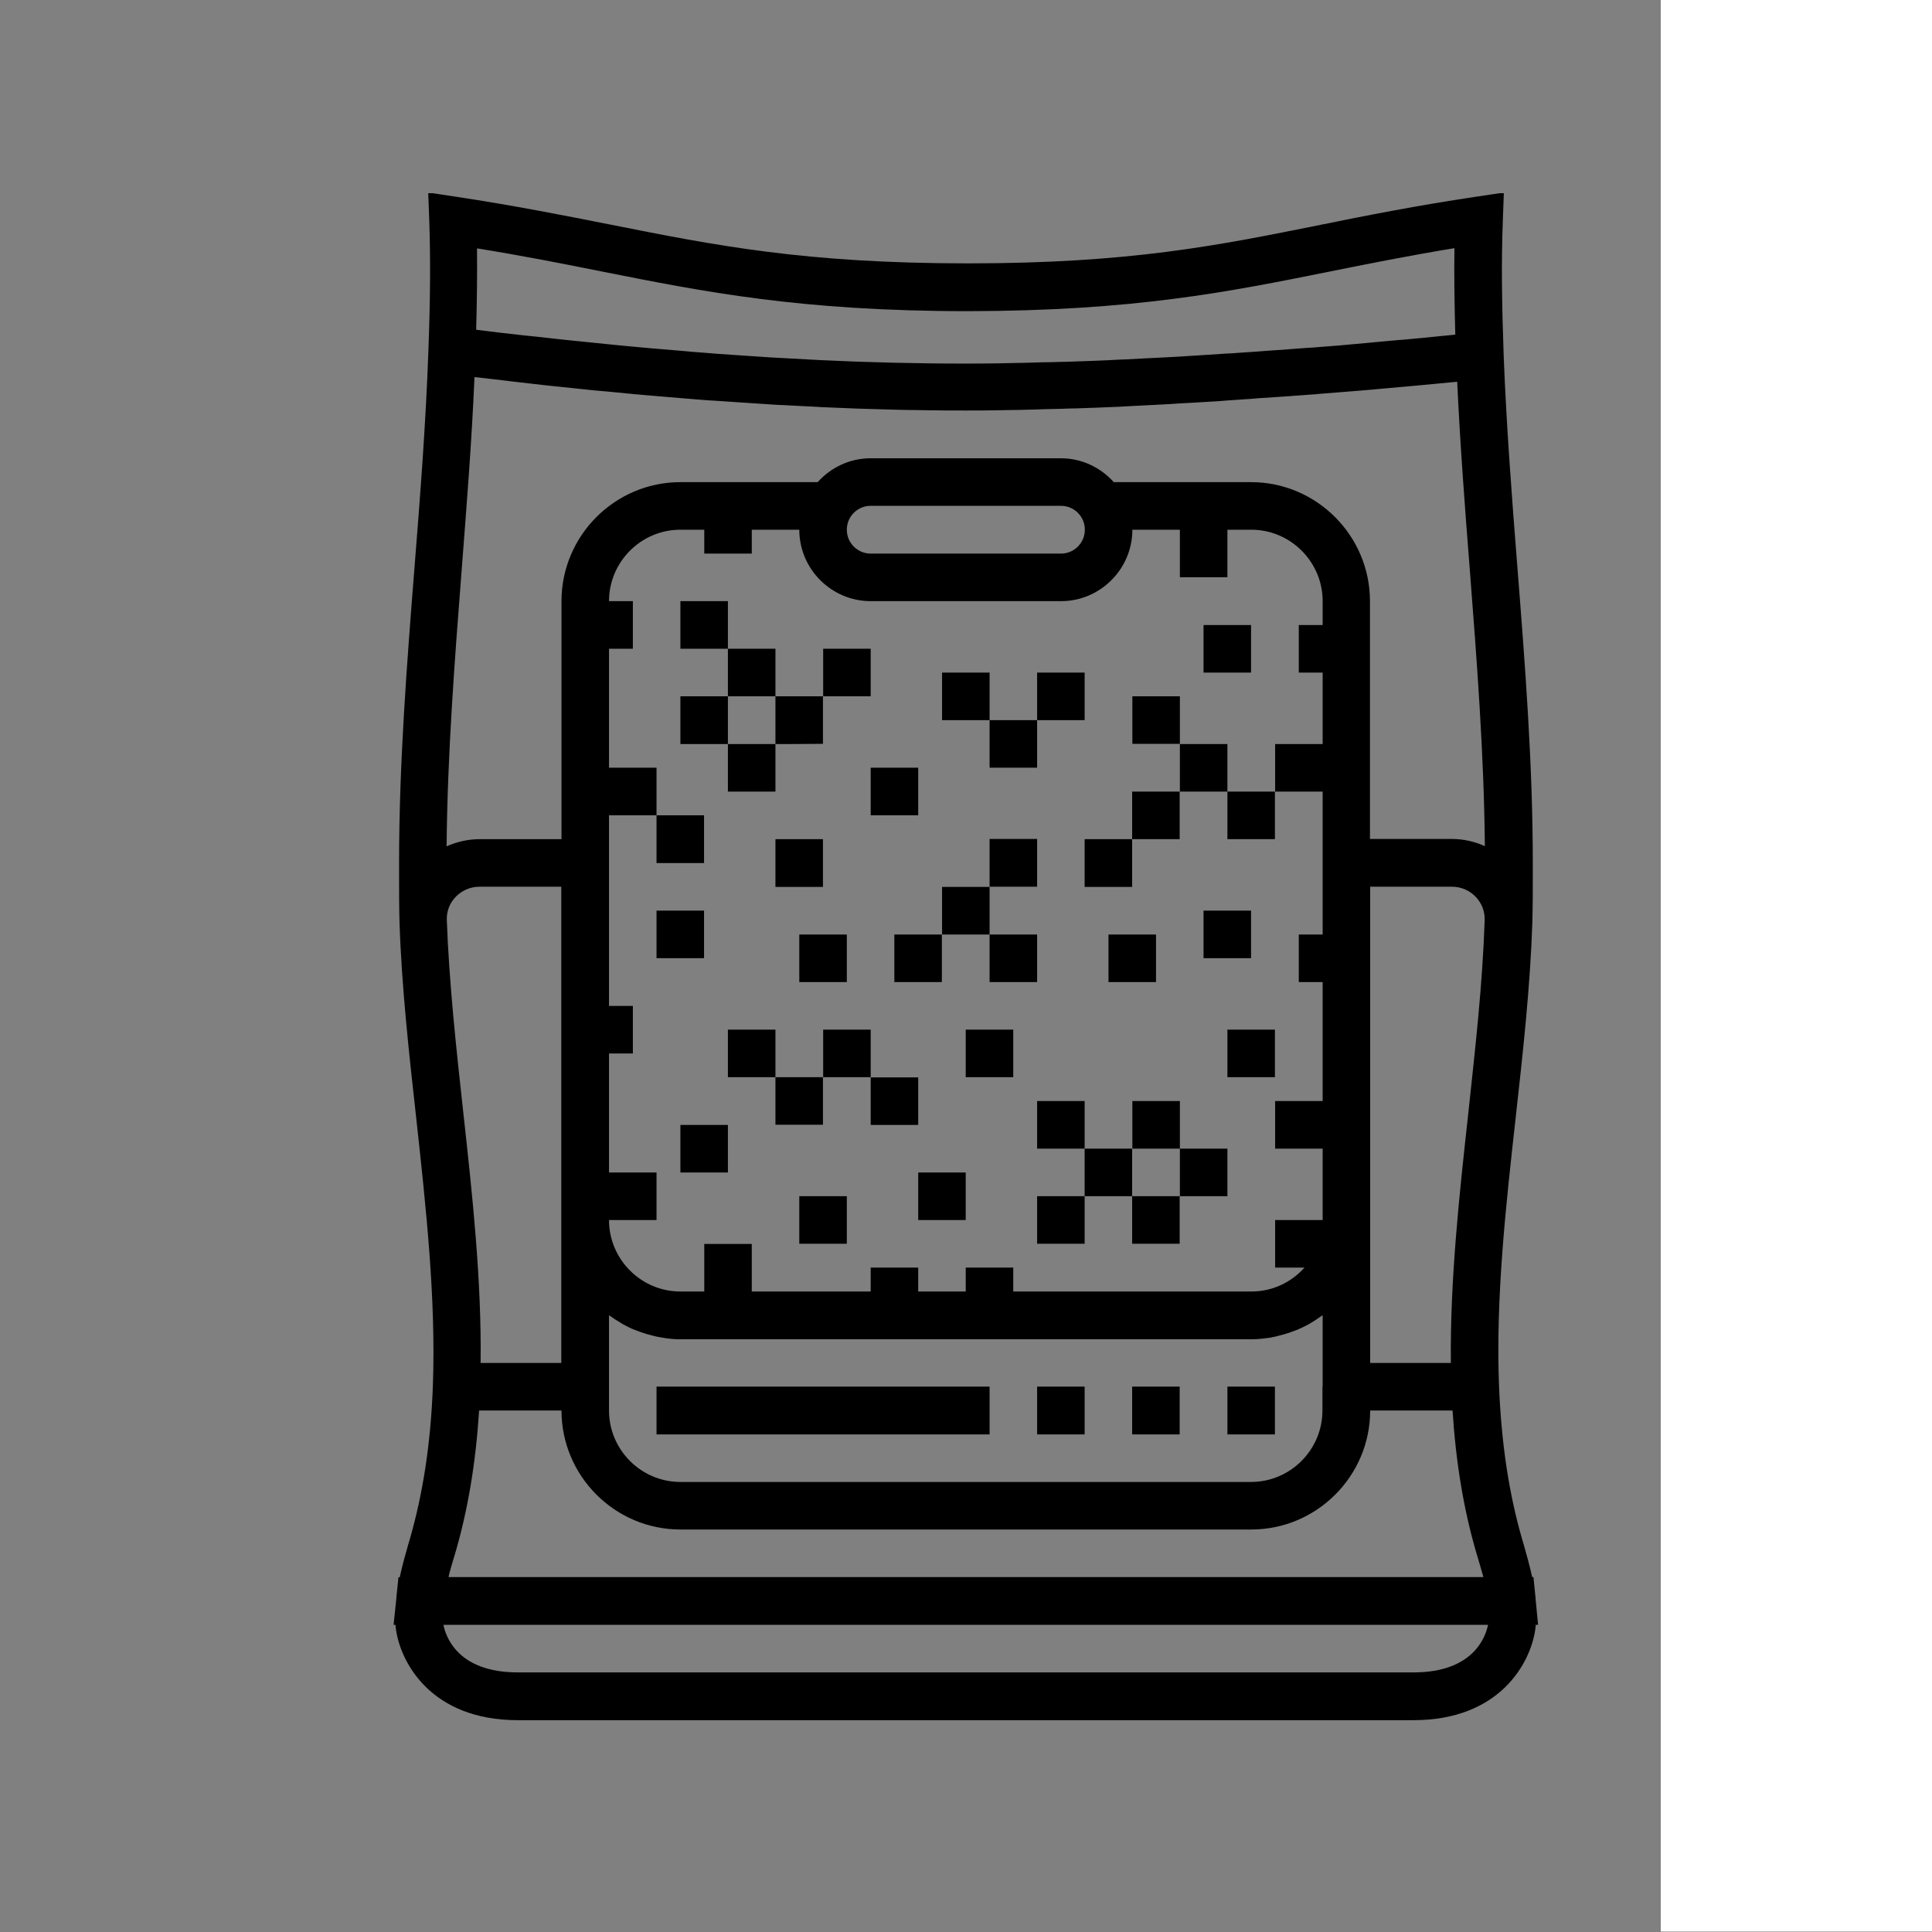 <svg xmlns="http://www.w3.org/2000/svg" xmlns:xlink="http://www.w3.org/1999/xlink" width="1024" zoomAndPan="magnify" viewBox="0 0 768 768" height="1024" preserveAspectRatio="xMidYMid meet" version="1.0"><rect x="0" y="0" width="768" height="768" fill="#808080" stroke="none"/><defs><clipPath id="17e05b16ca"><path d="M 660.18 0 L 768 0 L 768 768 L 660.18 768 Z M 660.18 0 " clip-rule="nonzero"/></clipPath><clipPath id="3cec969815"><path d="M 156.266 76.801 L 611.516 76.801 L 611.516 684 L 156.266 684 Z M 156.266 76.801 " clip-rule="nonzero"/></clipPath></defs><g clip-path="url(#17e05b16ca)"><path fill="#ffffff" d="M 660.18 0 L 790.699 0 L 790.699 767.82 L 660.18 767.82 Z M 660.18 0 " fill-opacity="1" fill-rule="nonzero"/></g><g clip-path="url(#3cec969815)"><path fill="#000000" d="M 610.402 635.398 C 610.402 635.312 610.402 635.23 610.402 635.145 L 609.562 626.91 L 609.059 626.91 C 608.051 622.289 606.793 617.754 605.535 613.383 L 605.199 612.289 C 599.824 593.891 596.801 573.723 595.879 550.785 C 594.535 516 598.566 479.531 602.512 444.242 C 605.367 418.613 608.305 392.145 609.145 366.434 L 609.145 366.184 C 609.145 366.184 609.145 366.098 609.145 366.098 C 609.312 359.879 609.312 353.66 609.312 347.445 L 609.312 343.074 C 609.312 303.414 606.203 263.754 603.184 225.441 C 601 197.879 598.816 169.312 597.727 141.164 C 596.969 119.82 596.801 103.352 597.391 87.891 L 597.809 76.547 L 586.559 78.227 C 562.883 81.758 543.492 85.621 524.77 89.402 C 484.301 97.555 449.293 104.695 384.816 104.695 C 320 104.695 284.238 97.555 242.848 89.32 C 224.125 85.621 204.73 81.758 181.391 78.227 L 170.227 76.547 L 170.645 87.891 C 171.148 102.848 171.066 118.559 170.309 138.977 C 169.301 167.883 167.035 197.207 164.77 225.523 C 161.746 263.84 158.641 303.414 158.641 343.074 L 158.641 347.445 C 158.641 353.746 158.641 360.133 158.809 366.52 C 159.648 392.23 162.586 418.695 165.441 444.324 C 169.301 479.617 173.332 516.168 172.074 550.867 C 171.234 573.809 168.125 593.891 162.754 612.375 L 162.418 613.469 C 161.16 617.836 159.898 622.375 158.891 626.996 L 158.387 626.996 L 157.547 635.23 C 157.547 635.312 157.547 635.398 157.547 635.48 L 156.457 645.902 L 157.211 645.902 C 157.297 646.488 157.297 646.992 157.379 647.582 C 159.227 661.023 171.484 683.797 205.824 683.797 L 561.875 683.797 C 596.215 683.797 608.473 661.023 610.32 647.582 C 610.402 647.078 610.402 646.488 610.488 645.902 L 611.41 645.902 Z M 561.961 664.805 L 205.824 664.805 C 181.98 664.805 177.195 650.605 176.27 645.902 L 591.512 645.902 C 590.59 650.523 585.805 664.805 561.961 664.805 Z M 528.461 107.973 C 543.91 104.863 559.777 101.672 578.164 98.648 C 577.996 108.98 578.164 120.156 578.5 133.012 C 578.246 133.012 577.996 133.098 577.828 133.098 C 575.898 133.266 573.797 133.516 571.785 133.684 C 570.188 133.852 568.594 134.02 566.914 134.188 C 564.816 134.355 562.715 134.609 560.617 134.777 C 558.938 134.945 557.344 135.113 555.578 135.199 C 553.48 135.367 551.297 135.617 549.117 135.785 C 547.352 135.953 545.59 136.121 543.828 136.289 C 541.645 136.457 539.461 136.711 537.277 136.879 C 535.43 137.047 533.582 137.215 531.738 137.383 C 529.555 137.551 527.371 137.719 525.105 137.887 C 523.172 138.055 521.242 138.223 519.312 138.305 C 517.129 138.473 514.863 138.641 512.594 138.809 C 510.578 138.977 508.648 139.145 506.633 139.23 C 504.367 139.398 502.184 139.566 499.918 139.734 C 497.902 139.902 495.805 139.988 493.703 140.156 C 491.523 140.324 489.254 140.492 487.074 140.574 C 484.891 140.742 482.789 140.828 480.609 140.996 C 478.426 141.164 476.242 141.246 474.145 141.414 C 471.875 141.582 469.695 141.668 467.426 141.836 C 465.246 141.918 463.145 142.086 460.961 142.172 C 458.695 142.254 456.43 142.422 454.16 142.508 C 452.062 142.59 449.965 142.758 447.867 142.844 C 445.516 142.926 443.164 143.012 440.812 143.18 C 438.797 143.262 436.785 143.348 434.77 143.434 C 432.332 143.516 429.984 143.602 427.547 143.684 C 425.617 143.77 423.688 143.852 421.754 143.852 C 419.238 143.938 416.719 144.02 414.199 144.02 C 412.438 144.105 410.672 144.105 408.91 144.188 C 406.055 144.273 403.285 144.273 400.43 144.355 C 399.004 144.355 397.66 144.441 396.234 144.441 C 392.035 144.523 387.922 144.523 383.809 144.523 C 379.105 144.523 374.32 144.523 369.535 144.441 C 367.941 144.441 366.344 144.355 364.664 144.355 C 361.477 144.273 358.371 144.273 355.262 144.188 C 353.332 144.105 351.402 144.105 349.469 144.02 C 346.617 143.938 343.844 143.852 340.992 143.77 C 338.891 143.684 336.875 143.602 334.777 143.516 C 332.09 143.434 329.488 143.262 326.801 143.18 C 324.703 143.094 322.605 142.926 320.504 142.844 C 317.902 142.676 315.301 142.59 312.781 142.422 C 310.684 142.34 308.582 142.172 306.484 142.086 C 303.965 141.918 301.449 141.75 298.93 141.582 C 296.828 141.414 294.73 141.332 292.715 141.164 C 290.281 140.996 287.762 140.828 285.328 140.66 C 283.23 140.492 281.215 140.324 279.199 140.156 C 276.766 139.988 274.414 139.82 272.062 139.566 C 270.047 139.398 268.117 139.23 266.188 139.062 C 263.75 138.895 261.402 138.641 259.051 138.473 C 257.203 138.305 255.355 138.137 253.508 137.969 C 251.074 137.719 248.723 137.551 246.371 137.297 C 244.695 137.129 243.016 136.961 241.336 136.793 C 238.816 136.543 236.383 136.289 233.949 136.039 C 232.52 135.871 231.094 135.785 229.75 135.617 C 226.98 135.367 224.375 135.027 221.691 134.777 C 220.684 134.691 219.676 134.523 218.75 134.441 C 215.227 134.02 211.867 133.684 208.508 133.348 C 201.539 132.594 195.078 131.836 189.285 131.078 C 189.621 119.066 189.703 108.562 189.621 98.73 C 207.754 101.672 223.621 104.781 239.07 107.891 C 279.703 115.957 318.07 123.688 384.73 123.688 C 451.141 123.602 488.668 115.957 528.461 107.973 Z M 183.492 226.953 C 185.422 201.746 187.52 175.867 188.613 149.902 C 190.039 150.07 191.633 150.238 193.23 150.406 C 194.406 150.574 195.582 150.656 196.84 150.824 C 198.855 151.078 201.039 151.332 203.137 151.582 C 204.395 151.75 205.488 151.836 206.746 152.004 C 210.105 152.422 213.547 152.758 217.074 153.18 C 218.332 153.348 219.676 153.43 221.02 153.598 C 223.453 153.852 225.805 154.102 228.324 154.355 C 229.918 154.523 231.512 154.691 233.109 154.859 C 235.457 155.109 237.727 155.363 240.16 155.531 C 241.922 155.699 243.77 155.867 245.535 156.035 C 247.801 156.289 250.066 156.457 252.418 156.707 C 254.348 156.875 256.281 157.043 258.211 157.211 C 260.477 157.379 262.828 157.633 265.18 157.801 C 267.195 157.969 269.207 158.137 271.223 158.305 C 273.574 158.473 276.008 158.723 278.359 158.891 C 280.375 159.059 282.473 159.227 284.574 159.312 C 287.008 159.48 289.527 159.648 292.043 159.816 C 294.145 159.984 296.242 160.07 298.34 160.238 C 300.859 160.406 303.379 160.574 305.98 160.742 C 308.082 160.91 310.18 160.992 312.277 161.078 C 314.879 161.246 317.566 161.328 320.168 161.496 C 322.27 161.582 324.285 161.664 326.383 161.832 C 329.152 161.918 331.84 162.086 334.609 162.168 C 336.625 162.254 338.641 162.336 340.656 162.422 C 343.508 162.504 346.363 162.59 349.219 162.672 C 351.148 162.758 353.082 162.758 355.012 162.84 C 358.203 162.926 361.309 163.008 364.496 163.008 C 366.176 163.008 367.773 163.094 369.453 163.094 C 374.238 163.176 379.023 163.176 383.809 163.176 C 387.922 163.176 392.121 163.176 396.316 163.094 C 397.746 163.094 399.254 163.008 400.684 163.008 C 403.453 163.008 406.309 162.926 409.078 162.84 C 410.84 162.84 412.605 162.758 414.453 162.672 C 416.969 162.59 419.488 162.59 422.008 162.504 C 424.023 162.422 426.039 162.336 427.969 162.336 C 430.32 162.254 432.668 162.168 435.02 162.086 C 437.121 162 439.219 161.918 441.316 161.832 C 443.582 161.75 445.934 161.664 448.203 161.496 C 450.383 161.414 452.566 161.246 454.75 161.16 C 456.934 161.078 459.117 160.91 461.297 160.824 C 463.566 160.742 465.914 160.574 468.184 160.406 C 470.281 160.32 472.297 160.152 474.395 160.07 C 476.746 159.902 479.098 159.816 481.449 159.648 C 483.461 159.566 485.395 159.395 487.41 159.227 C 489.844 159.059 492.277 158.891 494.711 158.723 C 496.559 158.641 498.324 158.473 500.168 158.305 C 502.688 158.137 505.289 157.969 507.809 157.801 C 509.406 157.715 511.082 157.547 512.68 157.465 C 515.367 157.297 518.051 157.043 520.738 156.875 C 522.082 156.793 523.426 156.707 524.77 156.539 C 527.621 156.289 530.477 156.121 533.332 155.867 C 534.34 155.785 535.43 155.699 536.438 155.617 C 539.543 155.363 542.652 155.109 545.672 154.859 C 546.262 154.773 546.766 154.773 547.352 154.691 C 558.52 153.684 569.266 152.758 579.254 151.75 C 580.43 176.957 582.363 202.25 584.293 226.785 C 587.062 262.578 589.918 299.551 590.254 336.352 C 586.141 334.504 581.691 333.496 577.074 333.496 L 544.582 333.496 L 544.582 238.969 C 544.582 212.922 523.34 191.66 497.316 191.66 L 442.746 191.66 C 437.539 185.863 430.066 182.168 421.672 182.168 L 346.113 182.168 C 337.715 182.168 330.246 185.863 325.039 191.66 L 270.469 191.66 C 244.441 191.66 223.203 212.922 223.203 238.969 L 223.203 333.578 L 190.711 333.578 C 186.176 333.578 181.645 334.59 177.531 336.438 C 177.867 299.719 180.719 262.746 183.492 226.953 Z M 184.164 442.223 C 181.391 417.016 178.539 390.887 177.613 365.762 C 177.613 365.676 177.613 365.676 177.613 365.594 C 177.613 365.594 177.613 365.594 177.613 365.508 C 177.531 362.148 178.789 358.957 181.141 356.52 C 183.66 353.914 187.016 352.484 190.625 352.484 L 223.117 352.484 L 223.117 541.793 L 191.047 541.793 C 191.465 508.773 187.773 474.992 184.164 442.223 Z M 590.168 365.508 L 590.168 366.016 C 589.75 378.449 588.828 391.223 587.652 403.992 C 586.477 416.766 585.047 429.621 583.703 442.223 C 580.094 474.992 576.402 508.688 576.738 541.793 L 544.664 541.793 L 544.664 352.484 L 577.156 352.484 C 580.766 352.484 584.125 353.914 586.645 356.52 C 588.996 359.039 590.254 362.234 590.168 365.508 Z M 525.691 551.203 L 525.691 560.699 C 525.691 576.328 512.93 589.102 497.316 589.102 L 270.469 589.102 C 254.852 589.102 242.09 576.328 242.09 560.699 L 242.09 522.805 C 242.512 523.141 242.93 523.391 243.434 523.727 C 243.77 523.98 244.105 524.234 244.527 524.484 C 245.449 525.074 246.457 525.66 247.379 526.25 C 247.633 526.418 247.883 526.5 248.137 526.668 C 249.395 527.34 250.656 528.016 252 528.52 C 252.25 528.602 252.5 528.688 252.668 528.77 C 253.762 529.191 254.852 529.609 255.945 529.945 C 256.363 530.113 256.867 530.199 257.289 530.367 C 258.211 530.617 259.219 530.871 260.141 531.121 C 260.645 531.207 261.148 531.375 261.652 531.457 C 262.66 531.625 263.668 531.793 264.676 531.961 C 265.094 532.047 265.598 532.047 266.02 532.133 C 267.445 532.301 268.957 532.383 270.469 532.383 L 497.398 532.383 C 498.91 532.383 500.336 532.301 501.848 532.133 C 502.27 532.047 502.773 532.047 503.191 531.961 C 504.199 531.879 505.207 531.711 506.215 531.457 C 506.719 531.375 507.223 531.289 507.727 531.121 C 508.734 530.871 509.656 530.617 510.582 530.367 C 511 530.199 511.504 530.113 511.922 529.945 C 513.016 529.609 514.105 529.191 515.199 528.77 C 515.449 528.688 515.703 528.602 515.871 528.52 C 517.211 527.93 518.473 527.34 519.73 526.668 C 519.984 526.5 520.234 526.418 520.488 526.25 C 521.496 525.66 522.418 525.074 523.34 524.484 C 523.676 524.234 524.012 523.98 524.434 523.727 C 524.852 523.391 525.355 523.141 525.777 522.805 L 525.777 551.203 Z M 242.09 343.074 L 242.09 324.086 C 260.98 324.086 242.09 324.086 260.98 324.086 L 260.98 305.18 L 242.09 305.18 L 242.09 257.875 C 242.09 257.875 242.09 257.875 251.578 257.875 L 251.578 238.969 L 242.09 238.969 C 242.09 223.34 254.852 210.566 270.469 210.566 L 279.957 210.566 L 279.957 220.062 C 298.844 220.062 279.957 220.062 298.844 220.062 L 298.844 210.566 L 317.734 210.566 C 317.734 226.195 330.496 238.969 346.113 238.969 L 421.754 238.969 C 437.371 238.969 450.133 226.195 450.133 210.566 L 469.023 210.566 L 469.023 229.473 C 487.914 229.473 469.023 229.473 487.914 229.473 L 487.914 210.566 L 497.398 210.566 C 513.016 210.566 525.777 223.34 525.777 238.969 L 525.777 248.461 L 516.289 248.461 L 516.289 267.367 C 525.777 267.367 525.777 267.367 525.777 267.367 L 525.777 295.77 L 506.887 295.77 L 506.887 314.676 C 525.777 314.676 506.887 314.676 525.777 314.676 L 525.777 371.477 L 516.289 371.477 L 516.289 390.383 C 525.777 390.383 525.777 390.383 525.777 390.383 L 525.777 437.688 L 506.887 437.688 L 506.887 456.594 C 525.777 456.594 506.887 456.594 525.777 456.594 L 525.777 484.992 L 506.887 484.992 L 506.887 503.898 C 522.082 503.898 512.848 503.898 518.555 503.898 C 513.352 509.695 505.879 513.395 497.484 513.395 L 402.781 513.395 L 402.781 503.898 L 383.891 503.898 L 383.891 513.395 L 365 513.395 L 365 503.898 L 346.113 503.898 L 346.113 513.395 L 298.844 513.395 L 298.844 494.488 L 279.957 494.488 L 279.957 513.395 L 270.469 513.395 C 254.852 513.395 242.09 500.621 242.09 484.992 C 260.98 484.992 242.09 484.992 260.98 484.992 L 260.98 466.086 L 242.09 466.086 L 242.09 418.781 C 242.09 418.781 242.09 418.781 251.578 418.781 L 251.578 399.875 L 242.09 399.875 Z M 346.113 201.074 L 421.754 201.074 C 426.961 201.074 431.242 205.273 431.242 210.566 C 431.242 215.777 427.043 220.062 421.754 220.062 L 346.113 220.062 C 340.906 220.062 336.625 215.859 336.625 210.566 C 336.625 205.359 340.824 201.074 346.113 201.074 Z M 180.551 618.762 L 180.887 617.668 C 186.008 600.273 189.117 581.539 190.457 560.699 L 223.203 560.699 C 223.203 586.746 244.441 608.004 270.469 608.004 L 497.398 608.004 C 523.426 608.004 544.664 586.746 544.664 560.699 L 577.41 560.699 C 578.75 581.539 581.859 600.273 586.98 617.668 L 587.316 618.762 C 588.156 621.535 588.91 624.305 589.664 626.91 L 178.285 626.91 C 178.875 624.305 179.711 621.535 180.551 618.762 Z M 260.98 551.203 L 393.379 551.203 L 393.379 570.195 L 260.98 570.195 Z M 450.047 551.203 L 468.938 551.203 L 468.938 570.195 C 450.047 570.195 468.938 570.195 450.047 570.195 Z M 487.914 551.203 L 506.801 551.203 L 506.801 570.195 C 487.914 570.195 506.801 570.195 487.914 570.195 Z M 412.27 551.203 L 431.16 551.203 L 431.16 570.195 C 412.27 570.195 431.16 570.195 412.27 570.195 Z M 289.359 238.969 L 289.359 257.875 C 270.469 257.875 289.359 257.875 270.469 257.875 L 270.469 238.969 Z M 308.25 276.777 C 289.359 276.777 308.25 276.777 289.359 276.777 L 289.359 257.875 L 308.25 257.875 Z M 346.113 276.777 C 327.223 276.777 346.113 276.777 327.223 276.777 L 327.223 257.875 L 346.113 257.875 Z M 289.359 295.77 C 270.469 295.77 289.359 295.77 270.469 295.77 L 270.469 276.777 L 289.359 276.777 Z M 308.25 295.77 L 308.25 276.777 L 327.137 276.777 L 327.137 295.684 C 308.25 295.77 327.137 295.77 308.25 295.77 Z M 431.16 286.273 C 412.27 286.273 431.16 286.273 412.27 286.273 L 412.27 267.367 L 431.16 267.367 Z M 393.379 286.273 C 374.488 286.273 393.379 286.273 374.488 286.273 L 374.488 267.367 L 393.379 267.367 Z M 497.316 267.367 C 478.426 267.367 497.316 267.367 478.426 267.367 L 478.426 248.461 L 497.316 248.461 Z M 487.914 295.77 L 487.914 314.676 C 469.023 314.676 487.914 314.676 469.023 314.676 L 469.023 295.77 Z M 487.914 314.676 L 506.801 314.676 L 506.801 333.578 L 487.914 333.578 Z M 450.047 314.676 L 468.938 314.676 L 468.938 333.578 L 450.047 333.578 Z M 431.16 333.578 L 450.047 333.578 L 450.047 352.57 L 431.16 352.57 Z M 412.27 352.484 L 393.379 352.484 L 393.379 333.496 L 412.27 333.496 Z M 393.379 305.18 L 393.379 286.273 L 412.27 286.273 L 412.27 305.18 C 393.379 305.18 412.27 305.18 393.379 305.18 Z M 469.023 276.777 L 469.023 295.684 C 450.133 295.684 469.023 295.684 450.133 295.684 L 450.133 276.777 Z M 289.359 295.77 L 308.25 295.77 L 308.25 314.676 C 289.359 314.676 308.25 314.676 289.359 314.676 Z M 346.113 305.18 L 365 305.18 L 365 324.086 C 346.113 324.086 365 324.086 346.113 324.086 Z M 260.98 333.578 L 260.98 324.086 L 279.871 324.086 L 279.871 343.074 L 260.98 343.074 Z M 308.25 333.578 L 327.137 333.578 L 327.137 352.57 L 308.25 352.57 Z M 393.379 371.477 C 374.488 371.477 393.379 371.477 374.488 371.477 L 374.488 352.57 L 393.379 352.57 Z M 355.516 371.477 L 374.406 371.477 L 374.406 390.383 C 355.516 390.383 374.406 390.383 355.516 390.383 Z M 393.379 390.383 L 393.379 371.477 L 412.27 371.477 L 412.27 390.383 C 393.379 390.383 412.27 390.383 393.379 390.383 Z M 459.535 390.383 C 440.645 390.383 459.535 390.383 440.645 390.383 L 440.645 371.477 L 459.535 371.477 Z M 497.316 380.887 C 478.426 380.887 497.316 380.887 478.426 380.887 L 478.426 361.98 L 497.316 361.98 Z M 487.914 409.285 L 506.801 409.285 L 506.801 428.191 C 487.914 428.191 506.801 428.191 487.914 428.191 Z M 279.871 380.887 C 260.98 380.887 279.871 380.887 260.98 380.887 L 260.98 361.98 L 279.871 361.98 Z M 346.113 409.285 L 346.113 428.191 C 327.223 428.191 346.113 428.191 327.223 428.191 L 327.223 409.285 Z M 308.25 409.285 L 308.25 428.191 C 289.359 428.191 308.25 428.191 289.359 428.191 L 289.359 409.285 Z M 365 447.184 C 346.113 447.184 365 447.184 346.113 447.184 L 346.113 428.277 L 365 428.277 Z M 308.25 428.191 L 327.137 428.191 L 327.137 447.098 C 308.25 447.098 327.137 447.098 308.25 447.098 Z M 431.16 437.688 L 431.16 456.594 C 412.27 456.594 431.16 456.594 412.27 456.594 L 412.27 437.688 Z M 469.023 456.594 C 450.133 456.594 469.023 456.594 450.133 456.594 L 450.133 437.688 L 469.023 437.688 Z M 469.023 475.5 L 469.023 456.594 L 487.914 456.594 L 487.914 475.5 C 469.023 475.5 487.914 475.5 469.023 475.5 Z M 431.16 456.594 L 450.047 456.594 L 450.047 475.5 C 431.16 475.5 450.047 475.5 431.16 475.5 Z M 412.27 475.5 L 431.16 475.5 L 431.16 494.402 C 412.27 494.402 431.16 494.402 412.27 494.402 Z M 450.047 475.5 L 468.938 475.5 L 468.938 494.402 C 450.047 494.402 468.938 494.402 450.047 494.402 Z M 365 466.086 L 383.891 466.086 L 383.891 484.992 C 365 484.992 383.891 484.992 365 484.992 Z M 383.891 409.285 L 402.781 409.285 L 402.781 428.191 C 383.891 428.191 402.781 428.191 383.891 428.191 Z M 317.734 371.477 L 336.625 371.477 L 336.625 390.383 C 317.734 390.383 336.625 390.383 317.734 390.383 Z M 317.734 475.5 L 336.625 475.5 L 336.625 494.402 C 317.734 494.402 336.625 494.402 317.734 494.402 Z M 270.469 447.184 L 289.359 447.184 L 289.359 466.086 C 270.469 466.086 289.359 466.086 270.469 466.086 Z M 270.469 447.184 " fill-opacity="1" fill-rule="nonzero"/></g></svg>